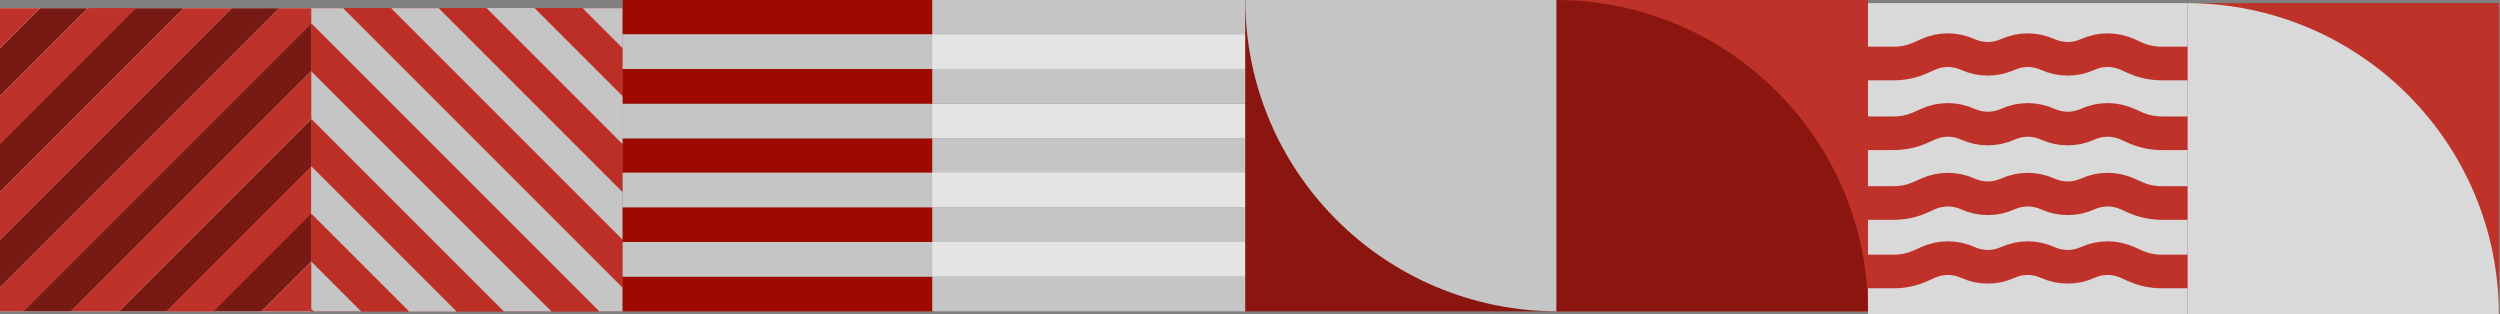 <svg width="803" height="101" viewBox="0 0 803 101" fill="none" xmlns="http://www.w3.org/2000/svg">
<rect x="0" y="0" width="803" height="101" fill="#808080" stroke="none"/>
<g clip-path="url(#clip0_210_776)">
<rect width="100" height="97.368" transform="translate(0 2.632)" fill="white"/>
<rect x="198.711" y="-29.861" width="246.711" height="10.846" transform="rotate(135 198.711 -29.861)" fill="#BE3229"/>
<rect x="168.127" y="-60.452" width="246.711" height="10.846" transform="rotate(135 168.127 -60.452)" fill="#BE3229"/>
<rect x="137.533" y="-91.041" width="246.711" height="10.846" transform="rotate(135 137.533 -91.041)" fill="#BE3229"/>
<rect x="191.045" y="-37.53" width="246.711" height="10.846" transform="rotate(135 191.045 -37.53)" fill="#771A14"/>
<rect x="160.451" y="-68.12" width="246.711" height="10.846" transform="rotate(135 160.451 -68.12)" fill="#771A14"/>
<rect x="183.377" y="-45.199" width="246.711" height="10.846" transform="rotate(135 183.377 -45.199)" fill="#BE3229"/>
<rect x="152.783" y="-75.789" width="246.711" height="10.846" transform="rotate(135 152.783 -75.789)" fill="#BE3229"/>
<rect x="175.707" y="-52.868" width="246.711" height="10.846" transform="rotate(135 175.707 -52.868)" fill="#771A14"/>
<rect x="145.113" y="-83.459" width="246.711" height="10.846" transform="rotate(135 145.113 -83.459)" fill="#771A14"/>
<rect x="329.73" y="-29.173" width="317.764" height="10.846" transform="rotate(135 329.73 -29.173)" fill="#771A14"/>
<rect x="321.195" y="-30.062" width="317.764" height="10.846" transform="rotate(135 321.195 -30.062)" fill="#BE3229"/>
<rect x="290.607" y="-60.652" width="317.764" height="10.846" transform="rotate(135 290.607 -60.652)" fill="#BE3229"/>
<rect x="260.014" y="-91.242" width="317.764" height="10.846" transform="rotate(135 260.014 -91.242)" fill="#BE3229"/>
<rect x="313.525" y="-37.731" width="317.764" height="10.846" transform="rotate(135 313.525 -37.731)" fill="#771A14"/>
<rect x="282.932" y="-68.321" width="317.764" height="10.846" transform="rotate(135 282.932 -68.321)" fill="#771A14"/>
<rect x="305.863" y="-45.4" width="317.764" height="10.846" transform="rotate(135 305.863 -45.4)" fill="#BE3229"/>
<rect x="275.27" y="-75.99" width="317.764" height="10.846" transform="rotate(135 275.27 -75.99)" fill="#BE3229"/>
<rect x="298.188" y="-53.068" width="317.764" height="10.846" transform="rotate(135 298.188 -53.068)" fill="#771A14"/>
<rect x="267.6" y="-83.659" width="317.764" height="10.846" transform="rotate(135 267.6 -83.659)" fill="#771A14"/>
<rect x="77.889" y="-31.73" width="166.451" height="10.846" transform="rotate(135 77.889 -31.73)" fill="#BE3229"/>
<rect x="47.303" y="-62.319" width="166.451" height="10.846" transform="rotate(135 47.303 -62.319)" fill="#BE3229"/>
<rect x="16.709" y="-92.909" width="166.451" height="10.846" transform="rotate(135 16.709 -92.909)" fill="#BE3229"/>
<rect x="70.223" y="-39.398" width="166.451" height="10.846" transform="rotate(135 70.223 -39.398)" fill="#771A14"/>
<rect x="39.629" y="-69.989" width="166.451" height="10.846" transform="rotate(135 39.629 -69.989)" fill="#771A14"/>
<rect x="62.553" y="-47.067" width="166.451" height="10.846" transform="rotate(135 62.553 -47.067)" fill="#BE3229"/>
<rect x="31.959" y="-77.658" width="166.451" height="10.846" transform="rotate(135 31.959 -77.658)" fill="#BE3229"/>
<rect x="54.885" y="-54.736" width="166.451" height="10.846" transform="rotate(135 54.885 -54.736)" fill="#771A14"/>
<rect x="24.293" y="-85.327" width="166.451" height="10.846" transform="rotate(135 24.293 -85.327)" fill="#771A14"/>
</g>
<g clip-path="url(#clip1_210_776)">
<rect width="100" height="97.368" transform="matrix(-1 0 0 1 200 2.632)" fill="#BE3229"/>
<rect width="246.711" height="10.846" transform="matrix(0.707 0.707 0.707 -0.707 1.285 -29.861)" fill="#C5C5C5"/>
<rect width="246.711" height="10.846" transform="matrix(0.707 0.707 0.707 -0.707 31.869 -60.452)" fill="#C5C5C5"/>
<rect width="246.711" height="10.846" transform="matrix(0.707 0.707 0.707 -0.707 62.463 -91.041)" fill="#C5C5C5"/>
<rect width="246.711" height="10.846" transform="matrix(0.707 0.707 0.707 -0.707 8.951 -37.53)" fill="#BB2F26"/>
<rect width="246.711" height="10.846" transform="matrix(0.707 0.707 0.707 -0.707 39.545 -68.12)" fill="#BB2F26"/>
<rect width="246.711" height="10.846" transform="matrix(0.707 0.707 0.707 -0.707 16.619 -45.199)" fill="#C5C5C5"/>
<rect width="246.711" height="10.846" transform="matrix(0.707 0.707 0.707 -0.707 47.213 -75.789)" fill="#C5C5C5"/>
<rect width="246.711" height="10.846" transform="matrix(0.707 0.707 0.707 -0.707 24.289 -52.868)" fill="#BB2F26"/>
<rect width="246.711" height="10.846" transform="matrix(0.707 0.707 0.707 -0.707 54.883 -83.459)" fill="#BB2F26"/>
<rect width="317.764" height="10.846" transform="matrix(0.707 0.707 0.707 -0.707 -129.729 -29.173)" fill="#BB2F26"/>
<rect width="317.764" height="10.846" transform="matrix(0.707 0.707 0.707 -0.707 -121.193 -30.062)" fill="#C5C5C5"/>
<rect width="317.764" height="10.846" transform="matrix(0.707 0.707 0.707 -0.707 -90.606 -60.652)" fill="#C5C5C5"/>
<rect width="317.764" height="10.846" transform="matrix(0.707 0.707 0.707 -0.707 -60.012 -91.242)" fill="#C5C5C5"/>
<rect width="317.764" height="10.846" transform="matrix(0.707 0.707 0.707 -0.707 -113.523 -37.731)" fill="#BB2F26"/>
<rect width="317.764" height="10.846" transform="matrix(0.707 0.707 0.707 -0.707 -82.93 -68.321)" fill="#BB2F26"/>
<rect width="317.764" height="10.846" transform="matrix(0.707 0.707 0.707 -0.707 -105.861 -45.4)" fill="#C5C5C5"/>
<rect width="317.764" height="10.846" transform="matrix(0.707 0.707 0.707 -0.707 -75.268 -75.99)" fill="#C5C5C5"/>
<rect width="317.764" height="10.846" transform="matrix(0.707 0.707 0.707 -0.707 -98.186 -53.068)" fill="#BB2F26"/>
<rect width="317.764" height="10.846" transform="matrix(0.707 0.707 0.707 -0.707 -67.598 -83.659)" fill="#BB2F26"/>
<rect width="166.451" height="10.846" transform="matrix(0.707 0.707 0.707 -0.707 122.111 -31.73)" fill="#C5C5C5"/>
<rect width="166.451" height="10.846" transform="matrix(0.707 0.707 0.707 -0.707 152.697 -62.319)" fill="#C5C5C5"/>
<rect width="166.451" height="10.846" transform="matrix(0.707 0.707 0.707 -0.707 183.291 -92.909)" fill="#C5C5C5"/>
<rect width="166.451" height="10.846" transform="matrix(0.707 0.707 0.707 -0.707 129.777 -39.398)" fill="#BB2F26"/>
<rect width="166.451" height="10.846" transform="matrix(0.707 0.707 0.707 -0.707 160.371 -69.989)" fill="#BB2F26"/>
<rect width="166.451" height="10.846" transform="matrix(0.707 0.707 0.707 -0.707 137.447 -47.067)" fill="#C5C5C5"/>
<rect width="166.451" height="10.846" transform="matrix(0.707 0.707 0.707 -0.707 168.041 -77.658)" fill="#C5C5C5"/>
<rect width="166.451" height="10.846" transform="matrix(0.707 0.707 0.707 -0.707 145.115 -54.736)" fill="#BB2F26"/>
<rect width="166.451" height="10.846" transform="matrix(0.707 0.707 0.707 -0.707 175.707 -85.327)" fill="#BB2F26"/>
</g>
<rect x="300.559" y="100" width="100.558" height="11.139" transform="rotate(-180 300.559 100)" fill="#9F0A00"/>
<rect x="300.559" y="55.569" width="100.558" height="11.139" transform="rotate(-180 300.559 55.569)" fill="#9F0A00"/>
<rect x="300.559" y="11.139" width="100.558" height="11.139" transform="rotate(-180 300.559 11.139)" fill="#9F0A00"/>
<rect x="300.559" y="88.861" width="100.558" height="11.139" transform="rotate(-180 300.559 88.861)" fill="#C5C5C5"/>
<rect x="300.559" y="44.431" width="100.558" height="11.139" transform="rotate(-180 300.559 44.431)" fill="#C5C5C5"/>
<rect x="300.559" y="77.722" width="100.558" height="11.139" transform="rotate(-180 300.559 77.722)" fill="#9F0A00"/>
<rect x="300.559" y="33.291" width="100.558" height="11.139" transform="rotate(-180 300.559 33.291)" fill="#9F0A00"/>
<rect x="300.559" y="66.583" width="100.558" height="11.139" transform="rotate(-180 300.559 66.583)" fill="#C5C5C5"/>
<rect x="300.559" y="22.153" width="100.558" height="11.139" transform="rotate(-180 300.559 22.153)" fill="#C5C5C5"/>
<rect x="399.996" y="100" width="100.558" height="11.139" transform="rotate(-180 399.996 100)" fill="#C5C5C5"/>
<rect x="399.996" y="55.569" width="100.558" height="11.139" transform="rotate(-180 399.996 55.569)" fill="#C5C5C5"/>
<rect x="399.996" y="11.139" width="100.558" height="11.139" transform="rotate(-180 399.996 11.139)" fill="#C5C5C5"/>
<rect x="399.996" y="88.861" width="100.558" height="11.139" transform="rotate(-180 399.996 88.861)" fill="#E4E4E4"/>
<rect x="399.996" y="44.431" width="100.558" height="11.139" transform="rotate(-180 399.996 44.431)" fill="#E4E4E4"/>
<rect x="399.996" y="77.722" width="100.558" height="11.139" transform="rotate(-180 399.996 77.722)" fill="#C5C5C5"/>
<rect x="399.996" y="33.291" width="100.558" height="11.139" transform="rotate(-180 399.996 33.291)" fill="#C5C5C5"/>
<rect x="399.996" y="66.583" width="100.558" height="11.139" transform="rotate(-180 399.996 66.583)" fill="#E4E4E4"/>
<rect x="399.996" y="22.153" width="100.558" height="11.139" transform="rotate(-180 399.996 22.153)" fill="#E4E4E4"/>
<rect x="400" width="100" height="100" fill="#8B160F"/>
<path fill-rule="evenodd" clip-rule="evenodd" d="M400 1.19249e-06L500 0L500 99.999C444.741 99.82 400 55.118 400 1.19249e-06Z" fill="#C5C5C5"/>
<rect x="600" y="99.999" width="99.999" height="99.999" transform="rotate(-180 600 99.999)" fill="#BE3229"/>
<path fill-rule="evenodd" clip-rule="evenodd" d="M599.997 100L500 100L500 0.002C555.258 0.182 599.997 44.884 599.997 100Z" fill="#8B160F"/>
<rect x="802.635" y="101" width="99.999" height="99.999" transform="rotate(-180 802.635 101)" fill="#BE3229"/>
<path fill-rule="evenodd" clip-rule="evenodd" d="M802.632 101L702.635 101L702.635 1.003C757.892 1.183 802.631 45.884 802.632 101Z" fill="#D9D9D9"/>
<rect x="600" y="1" width="102.631" height="100" fill="#D9D9D9"/>
<path d="M600 20.4H608.284C611.279 20.4 614.241 19.762 616.971 18.528L619.243 17.5C623.321 15.657 627.995 15.657 632.072 17.5V17.5C636.15 19.344 640.824 19.344 644.901 17.5V17.5C648.979 15.657 653.653 15.657 657.73 17.5V17.5C661.808 19.344 666.481 19.344 670.559 17.5V17.5C674.637 15.657 679.31 15.657 683.388 17.5L685.661 18.528C688.391 19.762 691.352 20.4 694.348 20.4H702.631" stroke="#BE3229" stroke-width="10.8"/>
<path d="M600 42.801H608.284C611.279 42.801 614.241 42.163 616.971 40.928L619.243 39.901C623.321 38.057 627.995 38.057 632.072 39.901V39.901C636.15 41.745 640.824 41.745 644.901 39.901V39.901C648.979 38.057 653.653 38.057 657.73 39.901V39.901C661.808 41.745 666.481 41.745 670.559 39.901V39.901C674.637 38.057 679.31 38.057 683.388 39.901L685.661 40.928C688.391 42.163 691.352 42.801 694.348 42.801H702.631" stroke="#BE3229" stroke-width="10.8"/>
<path d="M600 65.2H608.284C611.279 65.2 614.241 64.562 616.971 63.327L619.243 62.3C623.321 60.456 627.995 60.456 632.072 62.3V62.3C636.15 64.143 640.824 64.143 644.901 62.3V62.3C648.979 60.456 653.653 60.456 657.73 62.3V62.3C661.808 64.143 666.481 64.143 670.559 62.3V62.3C674.637 60.456 679.31 60.456 683.388 62.3L685.661 63.327C688.391 64.562 691.352 65.2 694.348 65.2H702.631" stroke="#BE3229" stroke-width="10.8"/>
<path d="M600 87.2H608.284C611.279 87.2 614.241 86.562 616.971 85.327L619.243 84.3C623.321 82.456 627.995 82.456 632.072 84.3V84.3C636.15 86.143 640.824 86.143 644.901 84.3V84.3C648.979 82.456 653.653 82.456 657.73 84.3V84.3C661.808 86.143 666.481 86.143 670.559 84.3V84.3C674.637 82.456 679.31 82.456 683.388 84.3L685.661 85.327C688.391 86.562 691.352 87.2 694.348 87.2H702.631" stroke="#BE3229" stroke-width="10.8"/>
<defs>
<clipPath id="clip0_210_776">
<rect width="100" height="97.368" fill="white" transform="translate(0 2.632)"/>
</clipPath>
<clipPath id="clip1_210_776">
<rect width="100" height="97.368" fill="white" transform="matrix(-1 0 0 1 200 2.632)"/>
</clipPath>
</defs>
</svg>

